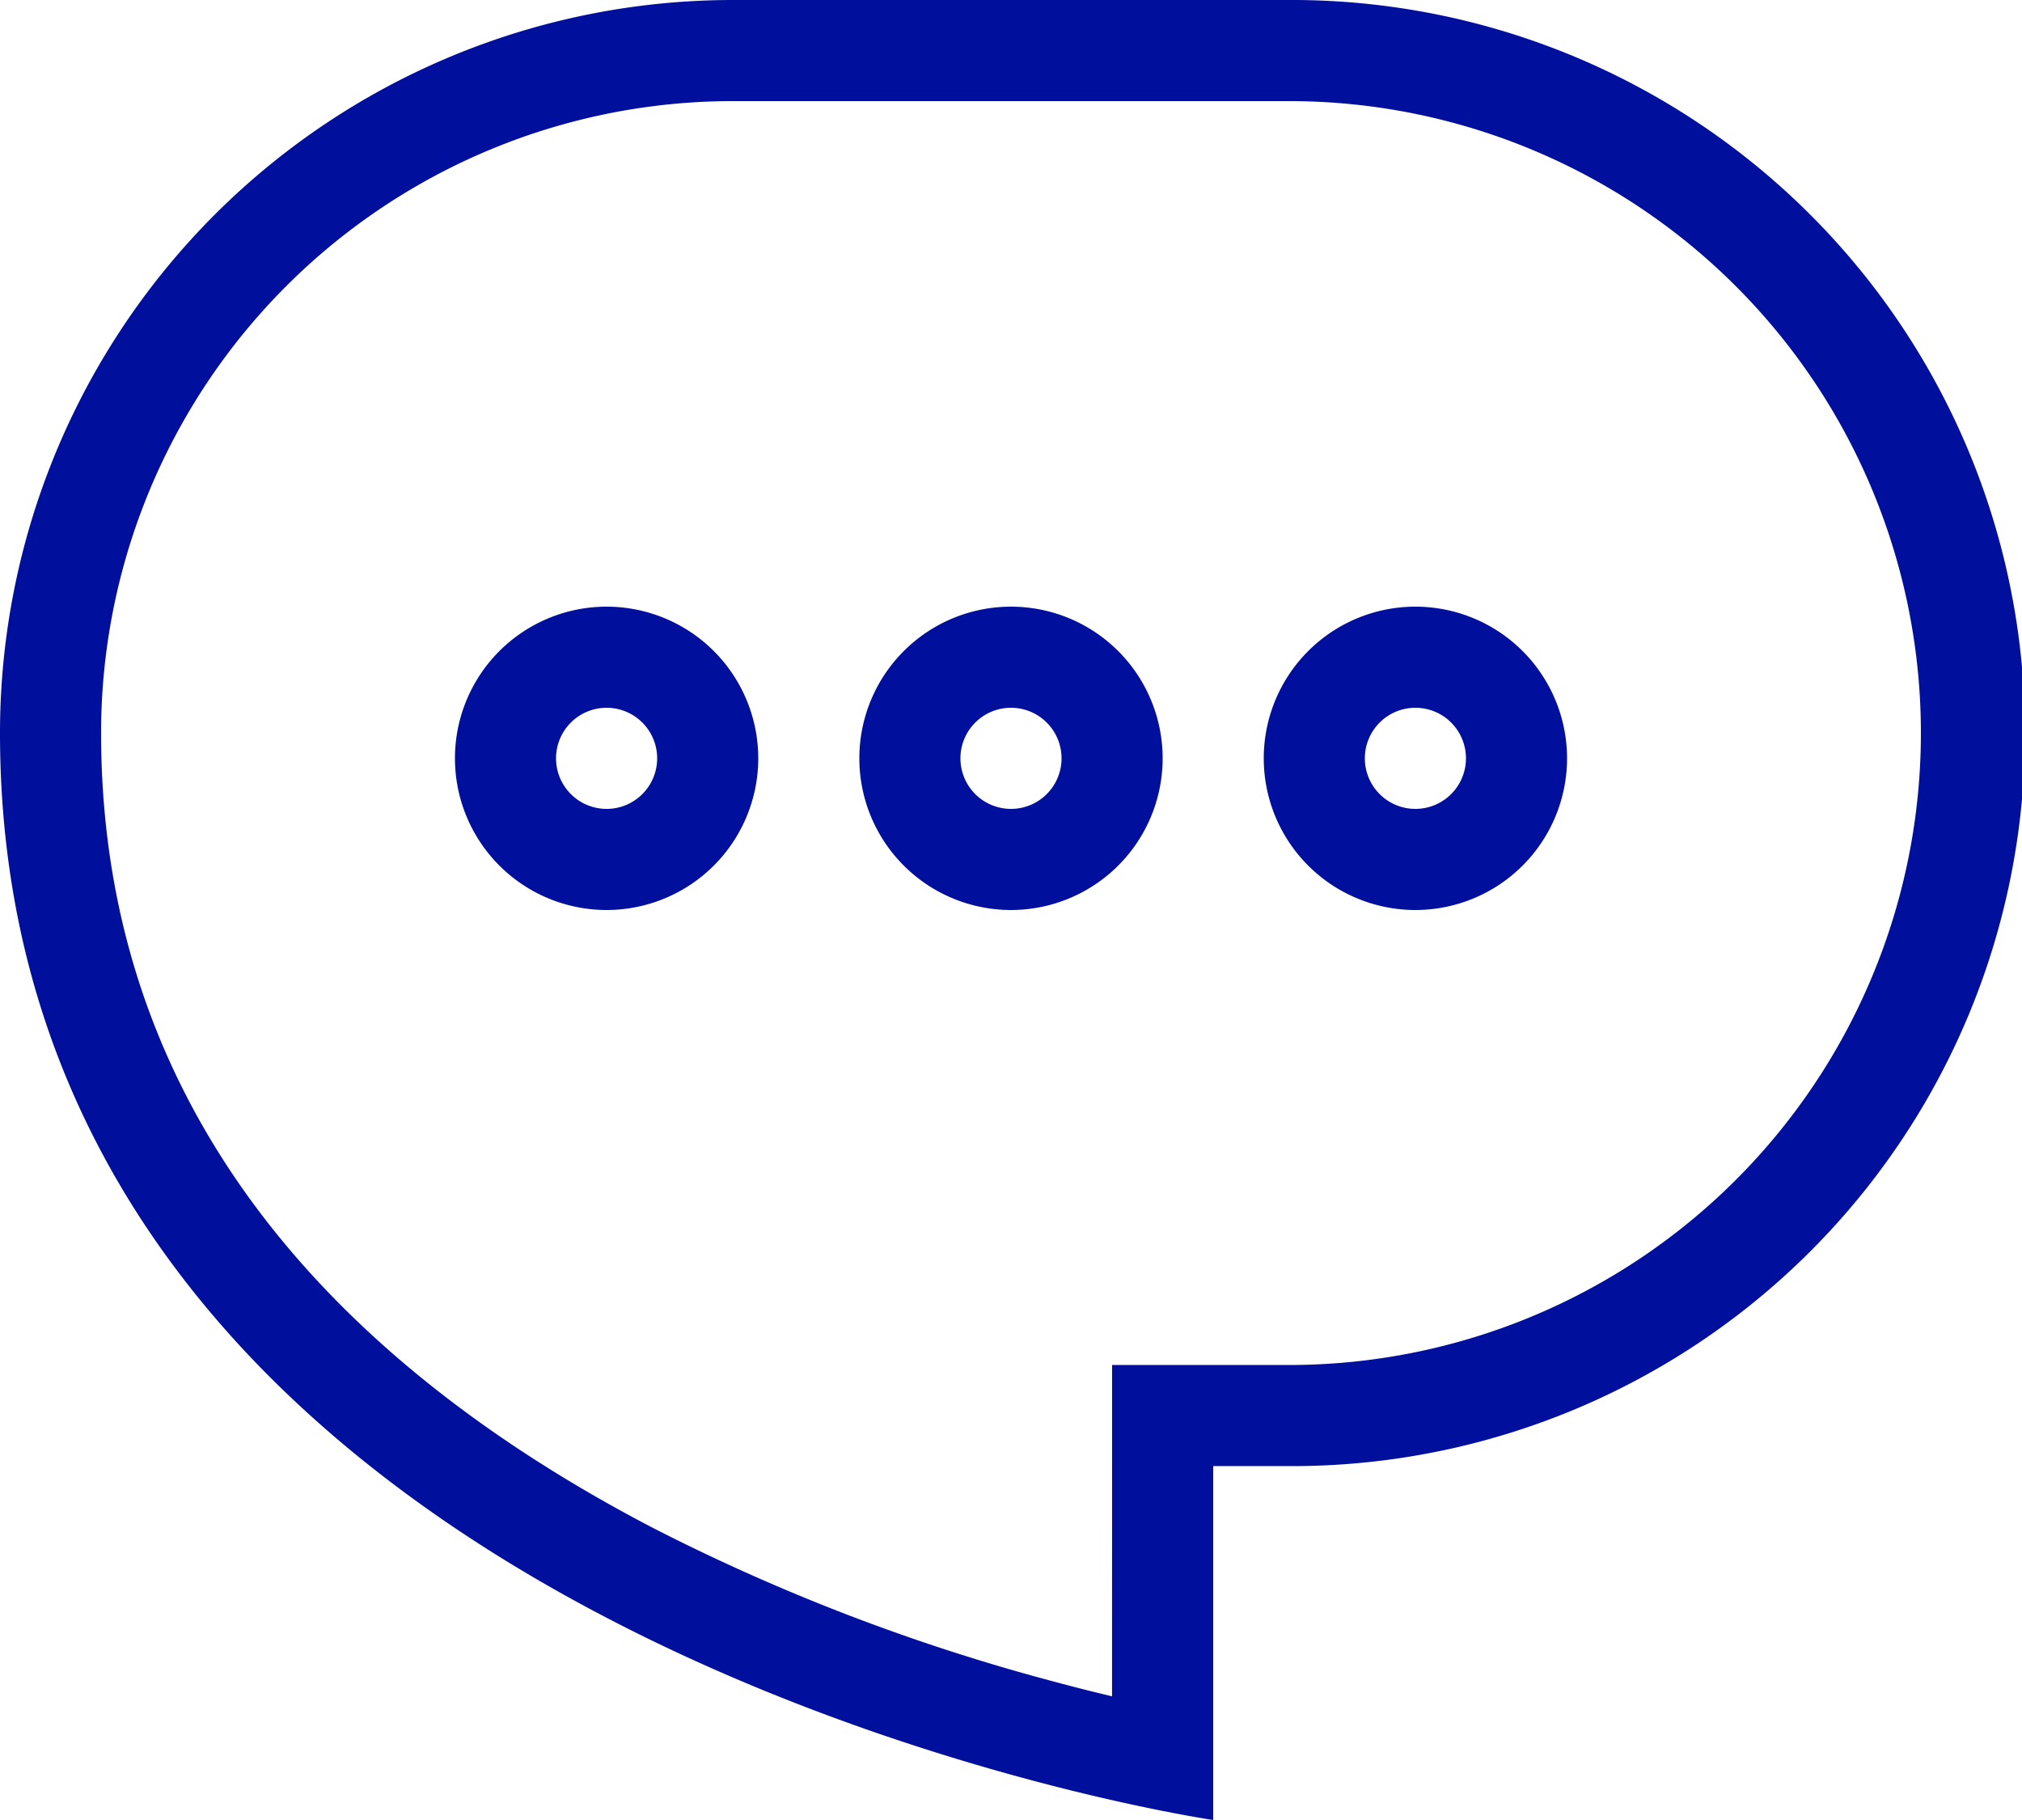 <svg xmlns="http://www.w3.org/2000/svg" width="166.667" height="150" viewBox="0 0 166.667 150">
  <g id="communication" transform="translate(-4 -6)">
    <path id="Tracé_1026" data-name="Tracé 1026" d="M95.667,118.5H110.25a52.083,52.083,0,0,0,0-104.167H64.417A52.083,52.083,0,0,0,12.333,66.417c0,32.977,21.736,53.14,45.516,65.526a165.694,165.694,0,0,0,32.7,12.563c1.842.5,3.555.931,5.113,1.3ZM104,156s-3.15-.46-8.333-1.635C71.651,148.92,4,128.1,4,66.417A60.417,60.417,0,0,1,64.417,6H110.25a60.417,60.417,0,1,1,0,120.833H104Z" fill="#000f9c" fill-rule="evenodd"/>
    <path id="Tracé_1027" data-name="Tracé 1027" d="M33.5,34.667A4.167,4.167,0,1,0,29.333,30.5,4.167,4.167,0,0,0,33.5,34.667ZM33.5,43A12.5,12.5,0,1,0,21,30.5,12.5,12.5,0,0,0,33.5,43Z" transform="translate(53.833 38)" fill="#000f9c" fill-rule="evenodd"/>
    <path id="Tracé_1028" data-name="Tracé 1028" d="M41.5,34.667A4.167,4.167,0,1,0,37.333,30.5,4.167,4.167,0,0,0,41.5,34.667ZM41.5,43A12.5,12.5,0,1,0,29,30.5,12.5,12.5,0,0,0,41.5,43Z" transform="translate(79.167 38)" fill="#000f9c" fill-rule="evenodd"/>
    <path id="Tracé_1029" data-name="Tracé 1029" d="M25.5,34.667A4.167,4.167,0,1,0,21.333,30.5,4.167,4.167,0,0,0,25.5,34.667ZM25.5,43A12.5,12.5,0,1,0,13,30.5,12.5,12.5,0,0,0,25.5,43Z" transform="translate(28.5 38)" fill="#000f9c" fill-rule="evenodd"/>
  </g>
</svg>
